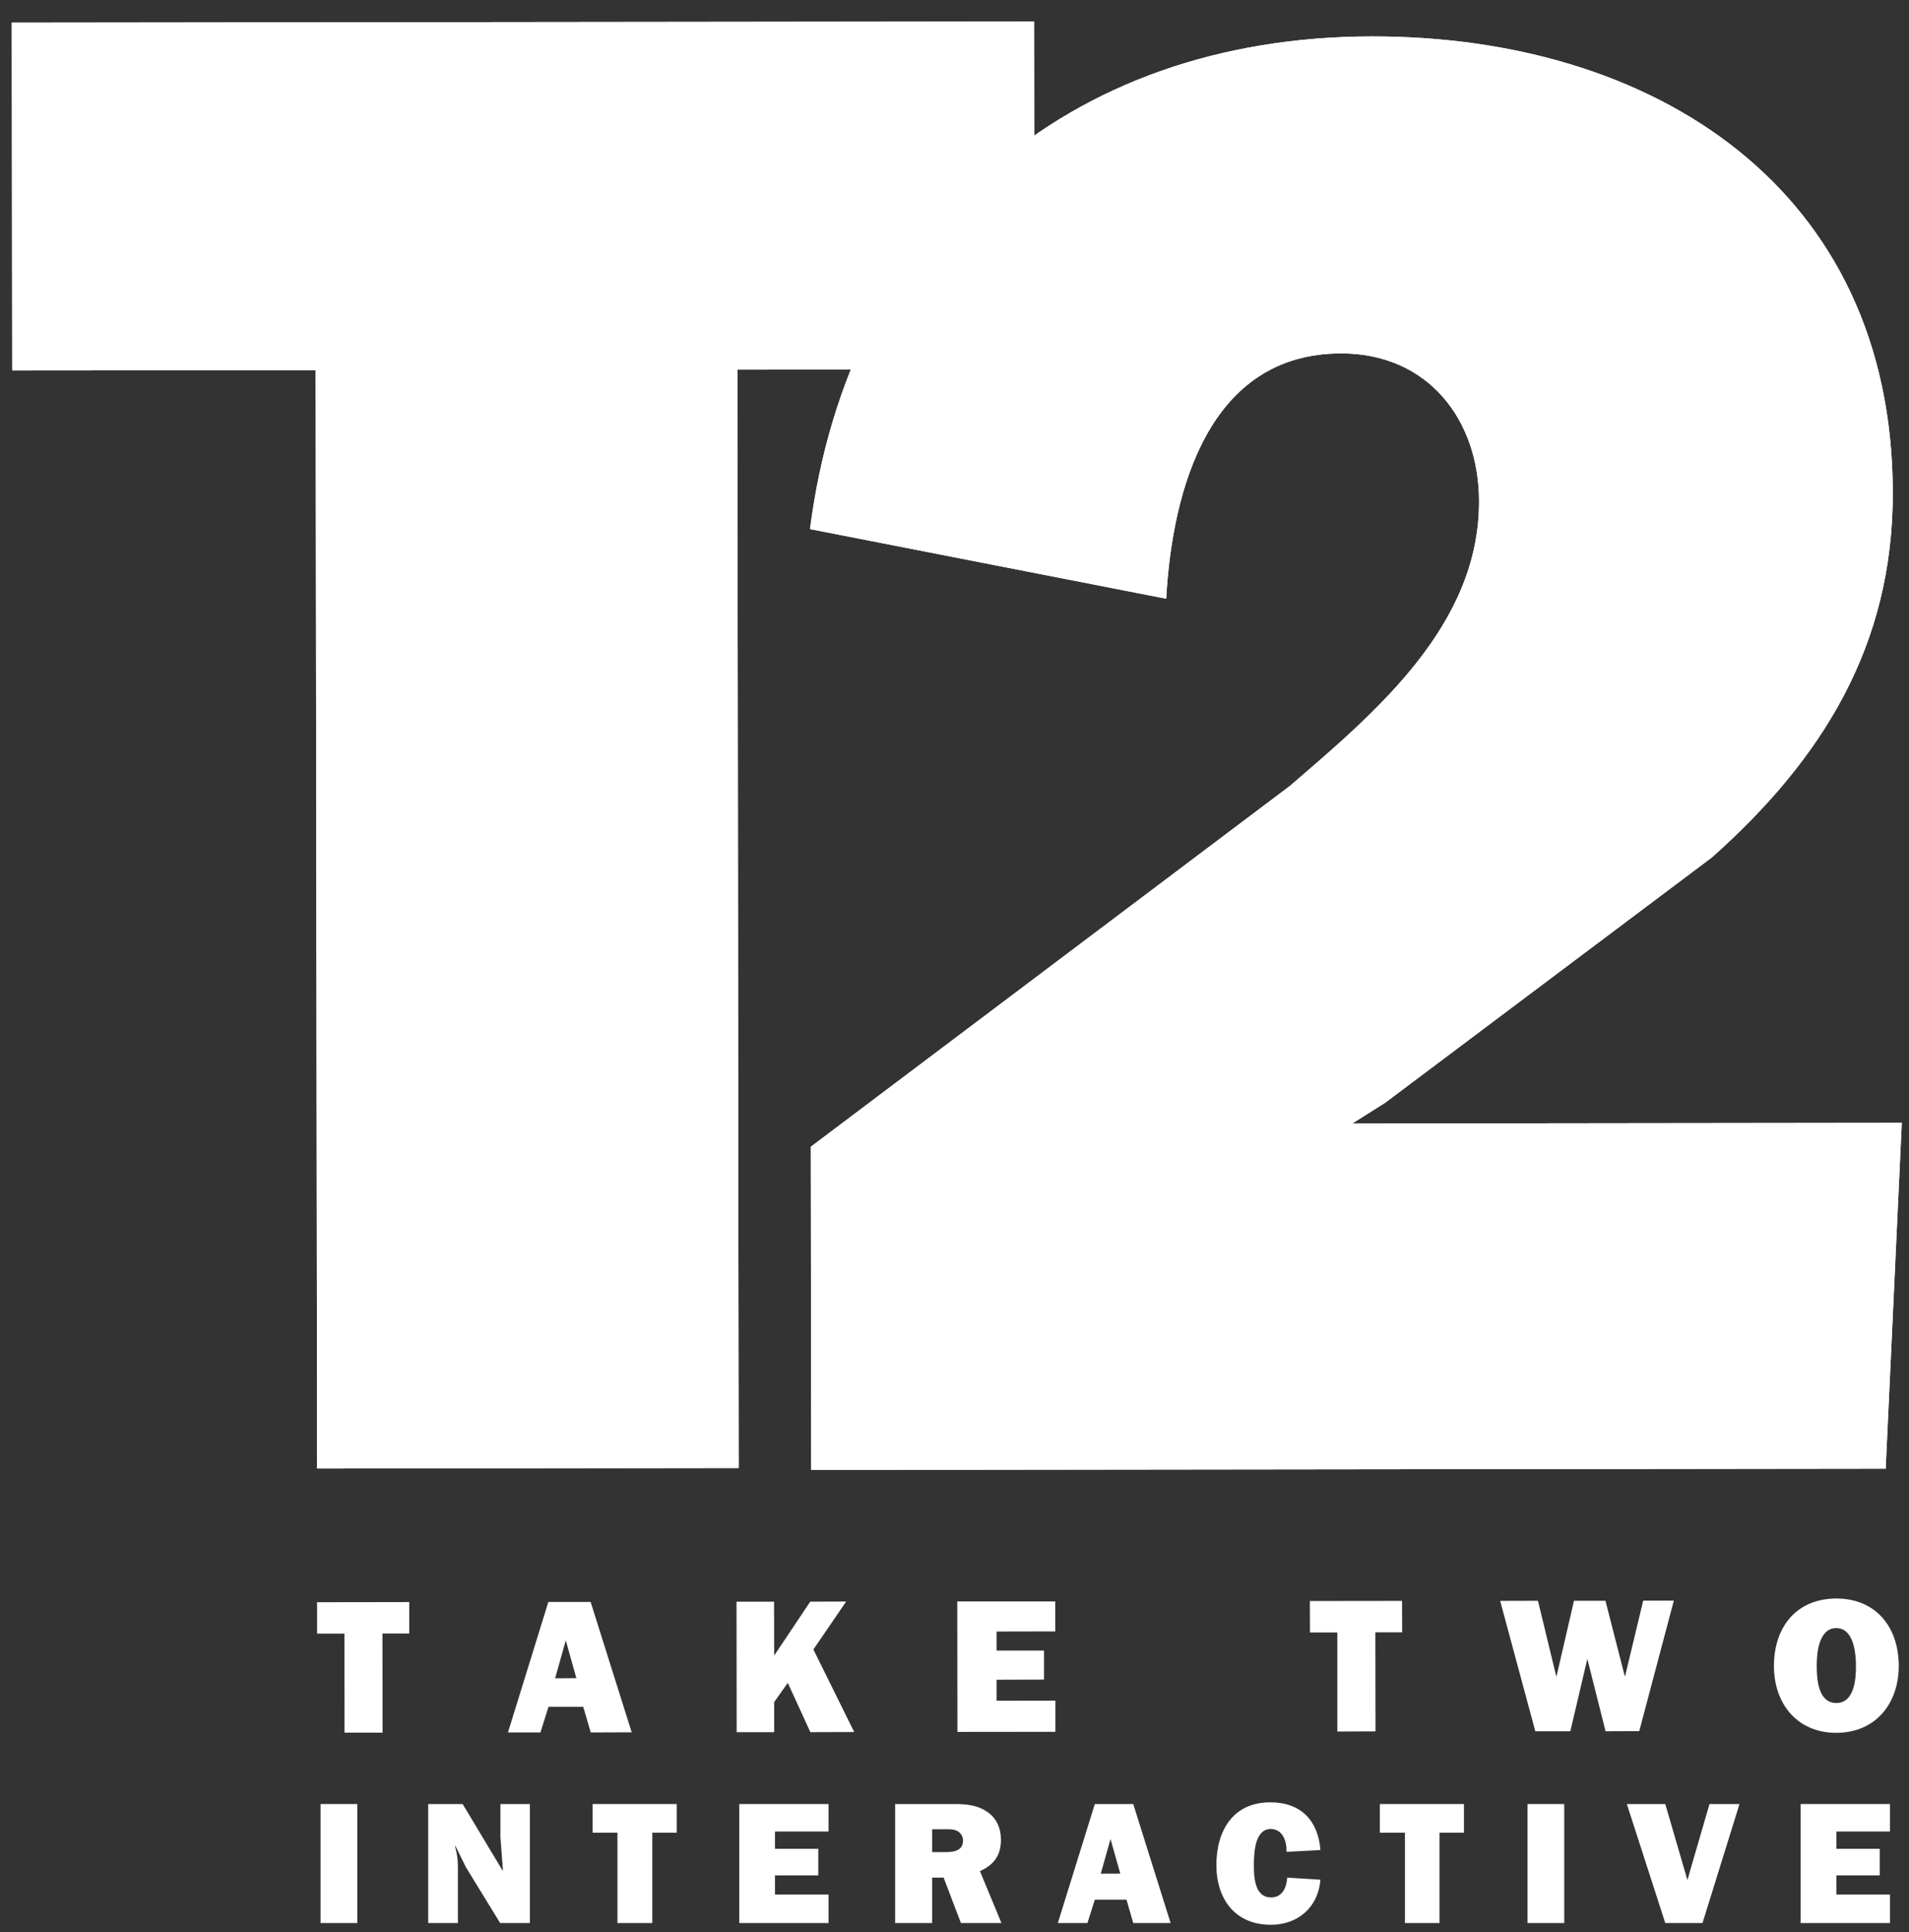 <?xml version="1.0" encoding="UTF-8"?> <svg xmlns="http://www.w3.org/2000/svg" width="82" height="83" viewBox="0 0 82 83" fill="none"><rect x="0" y="0" width="82" height="83" fill="#333333" stroke="none"/> <path d="M31.729 63.054L13.621 63.077L13.559 15.901L0.523 15.912L0.506 0.974L44.419 0.923L44.436 15.861L31.672 15.878L31.729 63.054Z" fill="white"></path> <path d="M31.729 63.054L13.621 63.077L13.559 15.901L0.523 15.912L0.506 0.974L44.419 0.923L44.436 15.861L31.672 15.878L31.729 63.054Z" fill="white"></path> <path d="M80.998 63.083L34.844 63.139L34.827 49.256L55.408 33.756C59.118 30.567 63.537 26.851 63.531 21.541C63.531 18 61.313 15.175 57.603 15.181C51.936 15.186 50.353 21.03 50.093 25.716L34.793 22.726C36.461 9.728 45.821 1.581 58.914 1.564C71.025 1.547 81.287 8.077 81.304 21.166C81.31 27.708 78.309 32.576 73.538 36.825L59.498 47.367L58.086 48.258L81.69 48.229L80.998 63.083Z" fill="white"></path> <path d="M80.998 63.083L34.844 63.139L34.827 49.256L55.408 33.756C59.118 30.567 63.537 26.851 63.531 21.541C63.531 18 61.313 15.175 57.603 15.181C51.936 15.186 50.353 21.03 50.093 25.716L34.793 22.726C36.461 9.728 45.821 1.581 58.914 1.564C71.025 1.547 81.287 8.077 81.304 21.166C81.31 27.708 78.309 32.576 73.538 36.825L59.498 47.367L58.086 48.258L81.69 48.229L80.998 63.083Z" fill="white"></path> <path d="M16.434 74.424H14.8L14.795 70.169H13.62V68.819L17.58 68.813V70.163H16.428L16.434 74.424Z" fill="white"></path> <path d="M25.052 73.312H23.56L23.214 74.413H21.819L23.554 68.807H25.37L27.134 74.407L25.375 74.413L25.052 73.312ZM24.757 72.081L24.303 70.458L23.844 72.087L24.757 72.081Z" fill="white"></path> <path d="M34.809 74.401L33.839 72.285L33.254 73.108V74.401H31.643L31.637 68.796H33.249L33.254 71.11L34.803 68.796L36.346 68.79L34.939 70.849L36.692 74.395L34.809 74.401Z" fill="white"></path> <path d="M45.334 74.385L41.125 74.39L41.119 68.785H45.328V70.073L42.809 70.078V70.895H44.846V72.143L42.809 72.149V73.051L45.334 73.046V74.385Z" fill="white"></path> <path d="M59.084 74.367L57.444 74.373V70.118H56.27L56.264 68.767L60.224 68.762L60.229 70.112H59.078L59.084 74.367Z" fill="white"></path> <path d="M70.413 74.356L68.966 74.362L68.189 71.276H68.178L67.452 74.362H65.948L64.439 68.762L66.062 68.757L66.845 71.99H66.862L67.61 68.757H68.961L69.789 71.99H69.806L70.583 68.751H71.899L70.413 74.356Z" fill="white"></path> <path d="M81.56 71.559C81.56 73.153 80.579 74.424 78.882 74.43C77.18 74.43 76.199 73.159 76.199 71.565C76.193 69.891 77.163 68.666 78.871 68.66C80.579 68.66 81.56 69.885 81.56 71.559ZM78.037 71.57C78.037 72.109 78.094 73.148 78.877 73.148C79.659 73.148 79.722 72.104 79.722 71.57C79.722 71.02 79.631 69.931 78.877 69.931C78.117 69.931 78.031 71.026 78.037 71.57Z" fill="white"></path> <path d="M13.769 77.488H15.346V82.6H13.769V77.488Z" fill="white"></path> <path d="M21.484 82.6L20.015 80.205L19.561 79.286L19.544 79.298L19.561 79.36C19.64 79.689 19.669 79.865 19.669 80.217V82.6H18.392V77.488H19.873L21.586 80.342L21.603 80.325L21.495 78.912V77.488H22.76V82.6H21.484Z" fill="white"></path> <path d="M28.019 82.6H26.522V78.719H25.455V77.488H29.069V78.719H28.019V82.6Z" fill="white"></path> <path d="M35.591 82.6H31.756V77.488H35.591V78.668H33.288V79.411H35.149V80.552H33.288V81.374H35.591V82.6Z" fill="white"></path> <path d="M41.276 82.6L40.533 80.648H40.039V82.6H38.451V77.488H41.055C41.503 77.488 41.991 77.544 42.371 77.8C42.796 78.067 42.995 78.52 42.995 79.02C42.995 79.695 42.694 80.098 42.093 80.37L43.017 82.6H41.276ZM40.612 79.553C40.958 79.553 41.367 79.496 41.367 79.059C41.367 78.889 41.276 78.725 41.117 78.645C40.987 78.571 40.816 78.571 40.669 78.571H40.039V79.553H40.612Z" fill="white"></path> <path d="M48.389 81.596H47.027L46.71 82.6H45.439L47.027 77.488H48.678L50.283 82.6H48.678L48.389 81.596ZM48.122 80.478L47.702 78.991L47.283 80.478H48.122Z" fill="white"></path> <path d="M56.719 80.739C56.623 81.913 55.766 82.674 54.586 82.674C53.055 82.674 52.249 81.567 52.249 80.109C52.249 78.64 52.958 77.414 54.564 77.414C55.874 77.414 56.617 78.191 56.719 79.462L55.261 79.542C55.278 79.105 55.108 78.56 54.581 78.56C53.889 78.56 53.86 79.627 53.86 80.109C53.86 80.625 53.889 81.499 54.598 81.499C55.08 81.499 55.267 81.073 55.29 80.648L56.719 80.739Z" fill="white"></path> <path d="M61.834 82.6H60.348V78.719H59.27V77.488H62.883V78.719H61.834V82.6Z" fill="white"></path> <path d="M65.614 77.488H67.191V82.6H65.614V77.488Z" fill="white"></path> <path d="M73.13 82.6H71.531L69.88 77.488H71.531L72.336 80.251L72.484 80.756L72.62 80.273L73.431 77.488H74.719L73.13 82.6Z" fill="white"></path> <path d="M81.184 82.6H77.344V77.488H81.184V78.668H78.881V79.411H80.742V80.552H78.881V81.374H81.184V82.6Z" fill="white"></path> </svg> 